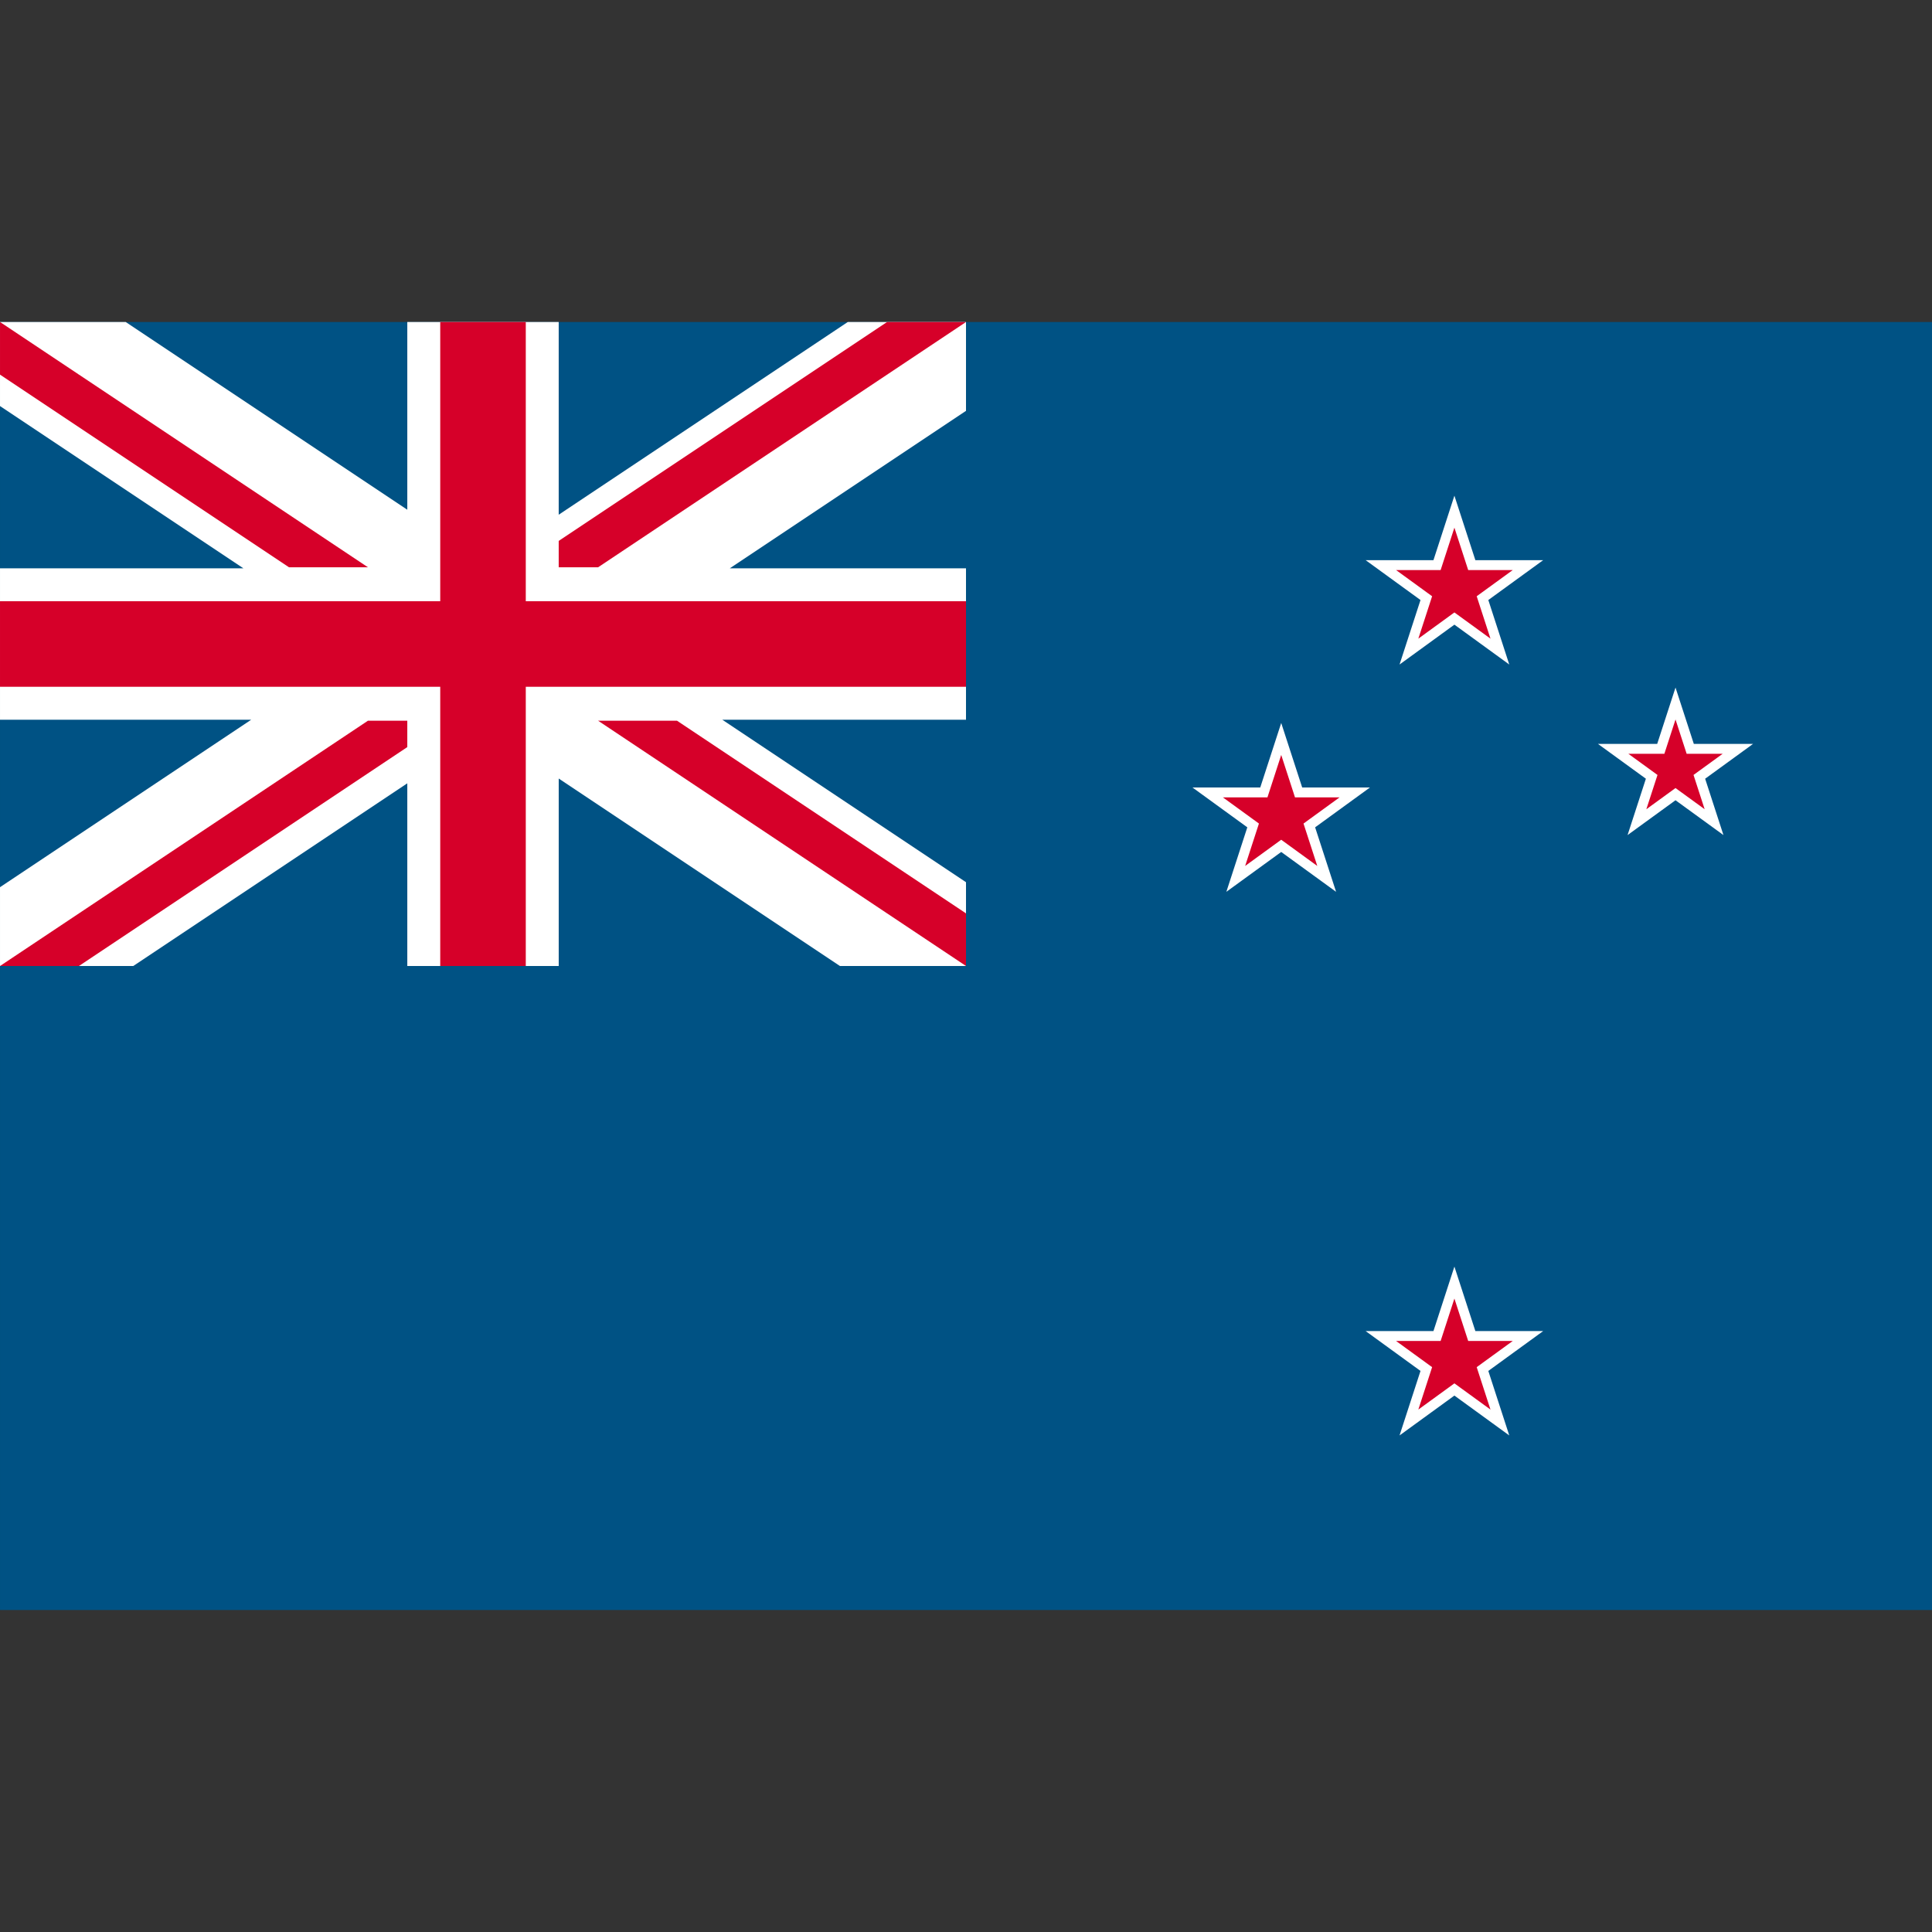 <?xml version="1.0" encoding="utf-8"?>
<!-- Generator: Adobe Illustrator 28.0.0, SVG Export Plug-In . SVG Version: 6.00 Build 0)  -->
<svg version="1.1" id="レイヤー_1" xmlns="http://www.w3.org/2000/svg" xmlns:xlink="http://www.w3.org/1999/xlink" x="0px"
	 y="0px" viewBox="0 0 600 600" style="enable-background:new 0 0 600 600;" xml:space="preserve">
<rect x="0" y="0" width="600" height="600" fill="#333333" stroke="none"/>
<style type="text/css">
	.st0{fill:#005284;}
	.st1{fill:#FFFFFF;}
	.st2{fill:#D60029;}
</style>
<g>
	<rect x="0.002" y="100.001" class="st0" width="599.998" height="399.999"/>
	<polygon class="st1" points="300.001,100.001 263.284,100.001 173.511,159.85 173.511,100.001 
		126.489,100.001 126.489,158.299 39.041,100.001 0.002,100.001 0.002,126.101 75.582,176.488 
		0.002,176.488 0.002,223.514 78.016,223.514 0.002,275.523 0.002,299.999 41.395,299.999 
		126.489,243.269 126.489,300.001 173.515,300.001 173.515,241.777 260.851,299.999 
		300.001,299.999 300.001,273.975 224.31,223.514 299.999,223.514 299.999,176.488 
		226.663,176.488 300.001,127.596 	"/>
	<polygon class="st2" points="300.001,186.717 163.286,186.717 163.286,99.999 136.718,99.999 
		136.718,186.717 0.002,186.717 0.002,213.283 136.718,213.283 136.718,299.999 163.286,299.999 
		163.286,213.283 300.001,213.283 	"/>
	<polygon class="st2" points="0.002,100.001 0.002,116.339 89.753,176.174 114.262,176.174 	"/>
	<polygon class="st2" points="299.999,283.659 210.25,223.826 185.742,223.826 300.001,299.999 	"/>
	<polygon class="st2" points="173.511,176.174 173.511,167.989 275.491,100.001 300.001,100.001 
		185.742,176.174 	"/>
	<polygon class="st2" points="114.262,223.826 0.002,299.999 24.513,299.999 126.489,232.015 
		126.489,223.826 	"/>
	<polygon class="st1" points="397.894,224.527 404.403,244.554 425.463,244.554 408.425,256.933 
		414.932,276.961 397.894,264.583 380.855,276.961 387.365,256.933 370.327,244.554 
		391.387,244.554 	"/>
	<polygon class="st2" points="409.096,268.928 399.696,262.097 397.894,260.787 396.092,262.097 
		386.693,268.924 390.282,257.884 390.973,255.762 389.167,254.447 379.775,247.627 
		391.389,247.627 393.618,247.627 394.306,245.505 397.894,234.455 401.484,245.505 
		402.171,247.627 404.403,247.627 416.017,247.627 406.625,254.447 404.818,255.762 405.508,257.884 
		409.096,268.928 	"/>
	<polygon class="st1" points="451.679,153.938 458.188,173.964 479.248,173.964 462.21,186.343 
		468.717,206.372 451.679,193.993 434.641,206.372 441.15,186.343 424.112,173.964 
		445.172,173.964 	"/>
	<polygon class="st2" points="462.881,198.337 453.481,191.508 451.677,190.197 449.875,191.508 
		440.477,198.337 444.067,187.293 444.756,185.171 442.952,183.86 433.556,177.033 
		445.174,177.033 447.401,177.033 448.091,174.914 451.677,163.867 455.271,174.914 
		455.96,177.033 458.19,177.033 469.804,177.033 460.405,183.86 458.603,185.171 
		459.291,187.293 462.881,198.337 	"/>
	<polygon class="st1" points="451.679,393.351 458.188,413.377 479.248,413.377 462.21,425.756 
		468.717,445.787 451.679,433.408 434.641,445.787 441.15,425.756 424.112,413.377 
		445.172,413.377 	"/>
	<polygon class="st2" points="462.881,437.754 453.481,430.927 451.677,429.616 449.875,430.927 
		440.477,437.754 444.067,426.705 444.756,424.584 442.952,423.272 433.556,416.446 
		445.174,416.446 447.401,416.446 448.091,414.328 451.677,403.28 455.271,414.328 
		455.96,416.446 458.19,416.446 469.804,416.446 460.405,423.272 458.603,424.584 
		459.291,426.705 462.881,437.754 	"/>
	<polygon class="st1" points="520.345,213.525 526.032,231.022 544.435,231.022 529.547,241.839 
		535.232,259.34 520.345,248.524 505.456,259.34 511.145,241.839 496.256,231.022 
		514.658,231.022 	"/>
	<polygon class="st2" points="511.288,251.315 514.059,242.786 514.75,240.668 512.944,239.357 
		505.698,234.093 514.656,234.093 516.886,234.093 517.573,231.969 520.345,223.442 
		523.115,231.969 523.803,234.093 526.032,234.093 534.991,234.093 527.744,239.357 
		525.938,240.664 526.626,242.786 529.393,251.309 522.146,246.044 520.345,244.734 
		518.542,246.044 511.288,251.315 	"/>
</g>
</svg>

